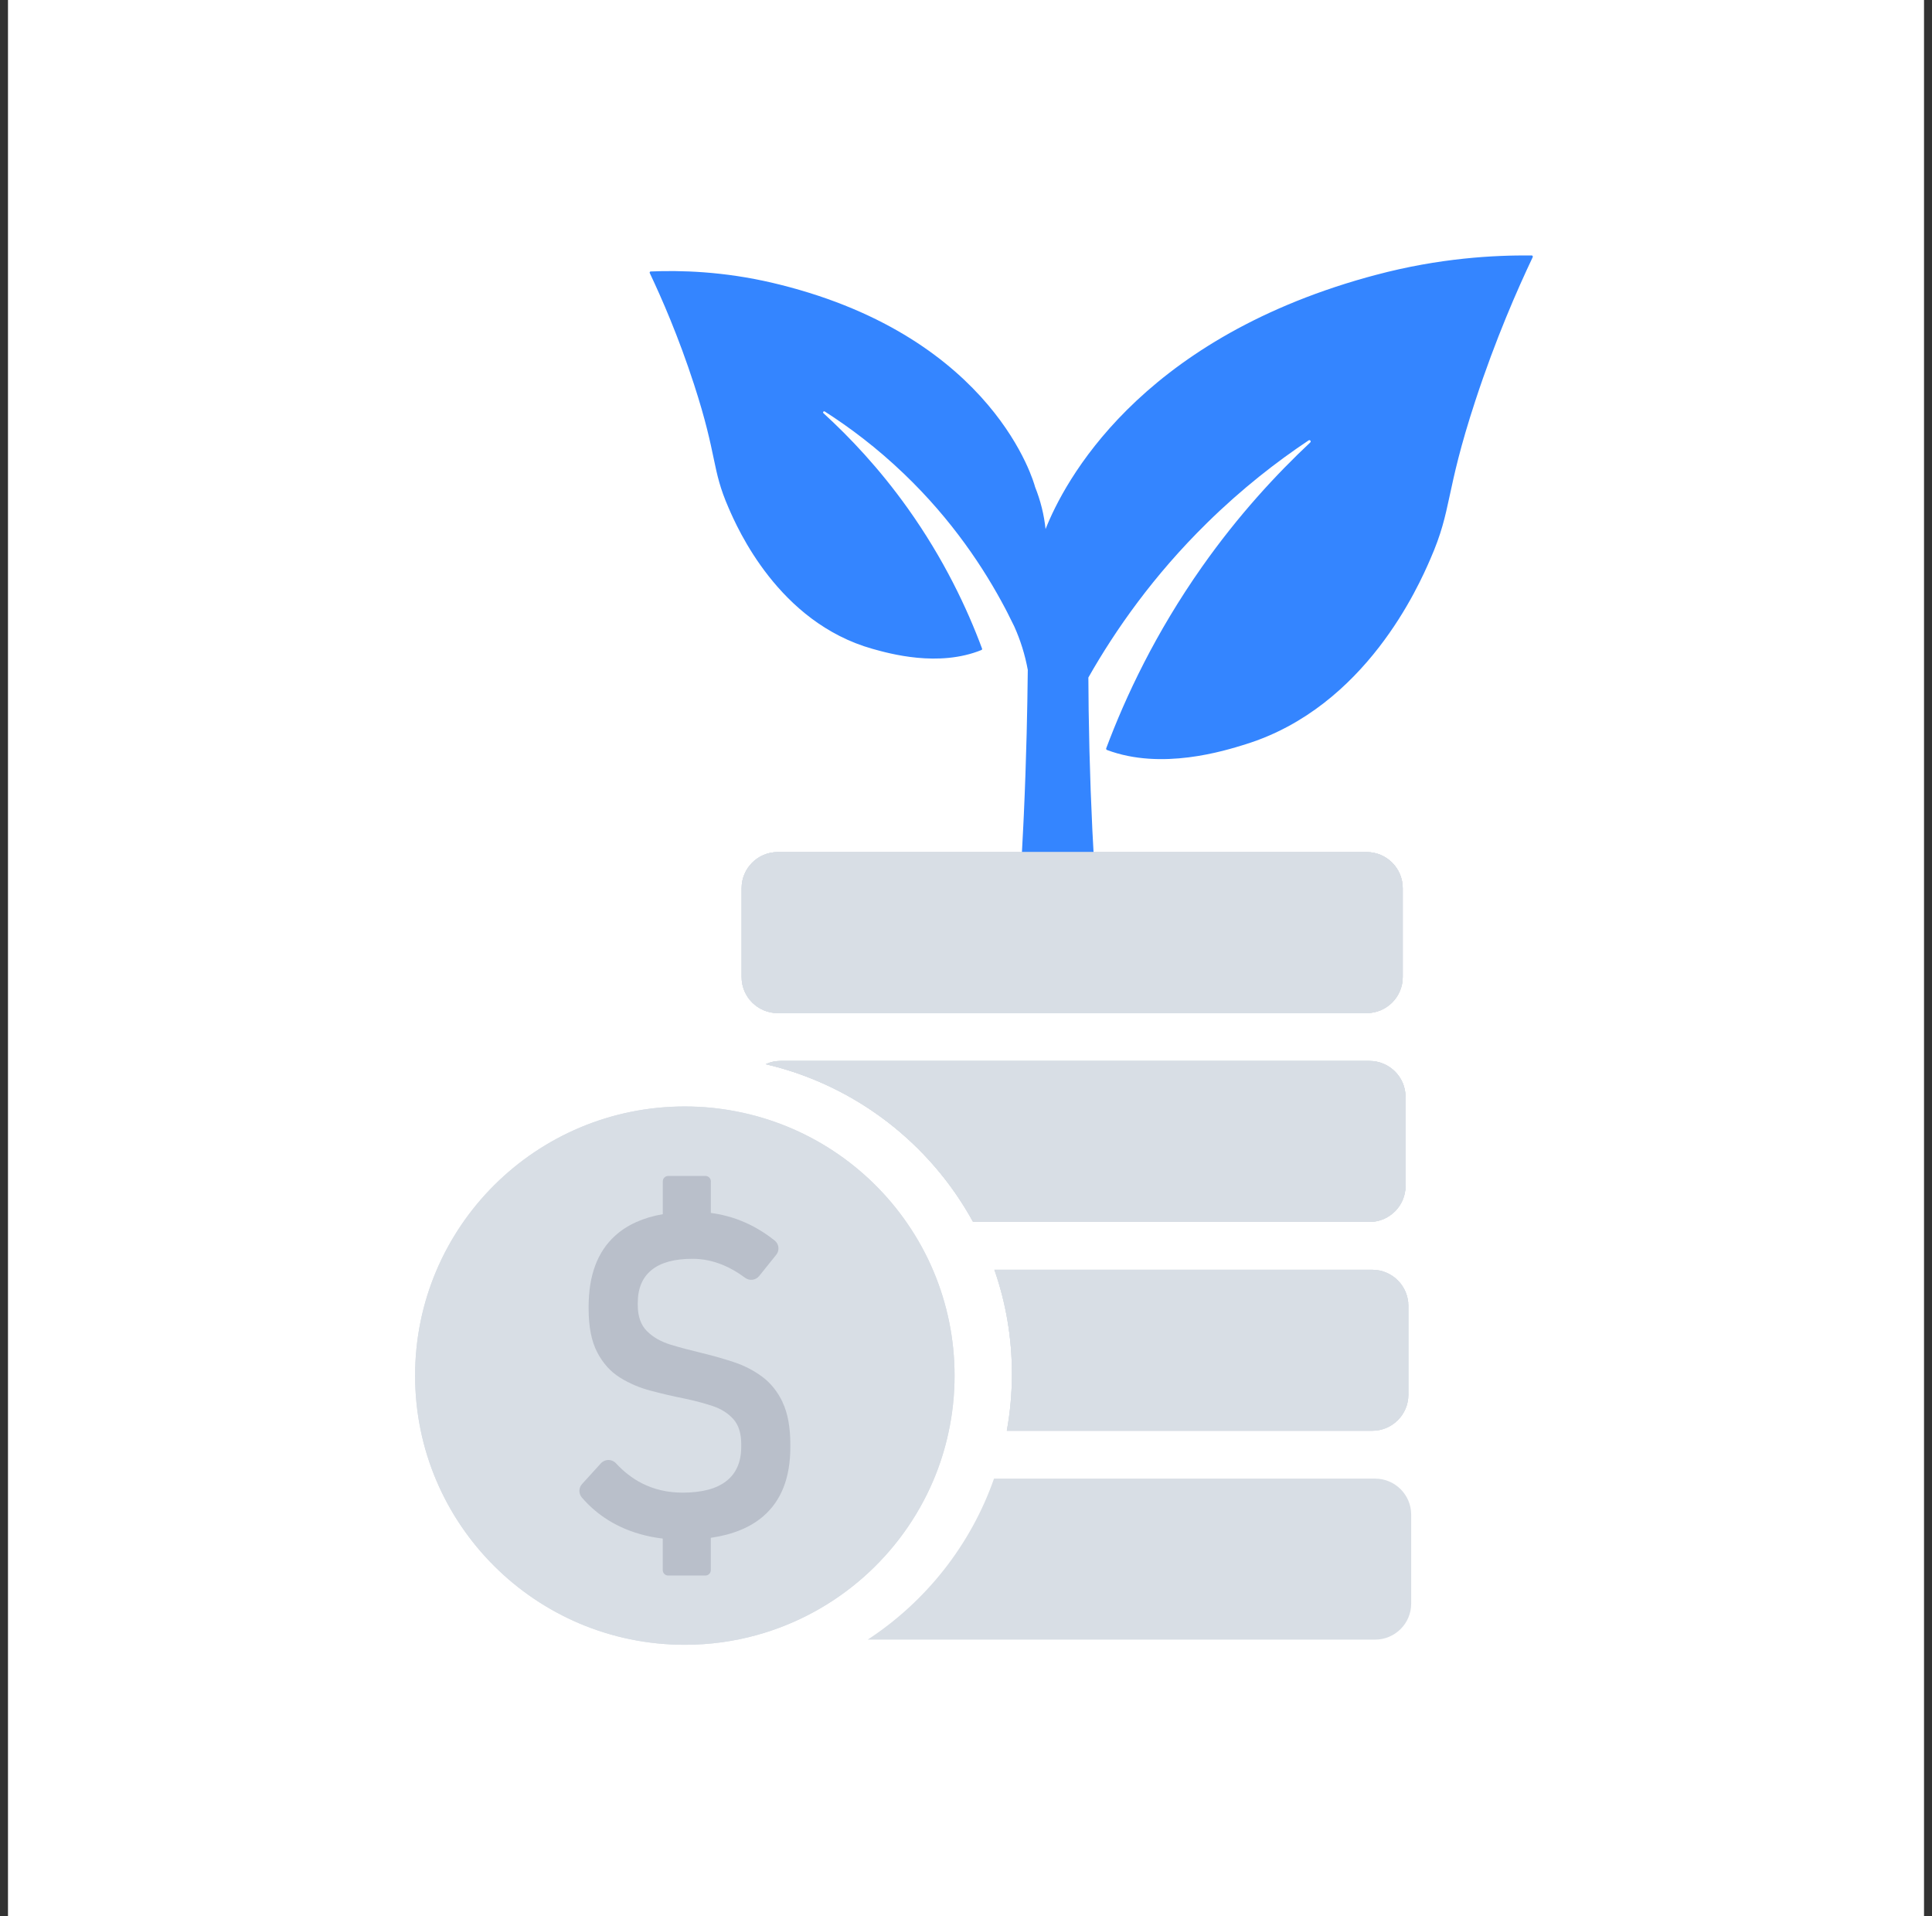 <svg width="121" height="120" viewBox="0 0 121 120" fill="none" xmlns="http://www.w3.org/2000/svg">
<rect x="0" y="0" width="121" height="120" fill="#333333" stroke="none"/>
<rect width="120" height="120" transform="translate(0.5)" fill="white"/>
<g clip-path="url(#clip0_310_3877)">
<path d="M88.382 94.857V100.419C88.382 101.665 87.369 102.676 86.12 102.676H54.345C57.983 100.293 60.794 96.758 62.254 92.594H86.12C87.369 92.594 88.382 93.605 88.382 94.854V94.857Z" fill="#D8DEE5"/>
<path d="M88.206 81.779V87.341C88.206 88.587 87.192 89.598 85.943 89.598H63.056C63.267 88.439 63.376 87.245 63.376 86.03C63.376 83.751 62.991 81.559 62.278 79.516H85.943C87.192 79.516 88.206 80.527 88.206 81.776V81.779Z" fill="#D8DEE5"/>
<path d="M88.206 81.779V87.341C88.206 88.587 87.192 89.598 85.943 89.598H63.056C63.267 88.439 63.376 87.245 63.376 86.03C63.376 83.751 62.991 81.559 62.278 79.516H85.943C87.192 79.516 88.206 80.527 88.206 81.776V81.779Z" fill="#D8DEE5"/>
<path d="M88.029 68.698V74.26C88.029 75.509 87.016 76.52 85.764 76.52H60.946C58.259 71.61 53.557 67.946 47.957 66.642C48.242 66.505 48.556 66.438 48.887 66.438H85.764C87.016 66.438 88.029 67.448 88.029 68.695V68.698Z" fill="#D8DEE5"/>
<path d="M88.029 68.698V74.26C88.029 75.509 87.016 76.52 85.764 76.52H60.946C58.259 71.61 53.557 67.946 47.957 66.642C48.242 66.505 48.556 66.438 48.887 66.438H85.764C87.016 66.438 88.029 67.448 88.029 68.695V68.698Z" fill="#D8DEE5"/>
<path d="M85.59 53.359H48.71C47.461 53.359 46.448 54.37 46.448 55.617V61.185C46.448 62.431 47.461 63.442 48.71 63.442H85.59C86.84 63.442 87.852 62.431 87.852 61.185V55.617C87.852 54.37 86.84 53.359 85.59 53.359Z" fill="#D8DEE5"/>
<path d="M85.59 53.359H48.71C47.461 53.359 46.448 54.37 46.448 55.617V61.185C46.448 62.431 47.461 63.442 48.71 63.442H85.59C86.84 63.442 87.852 62.431 87.852 61.185V55.617C87.852 54.37 86.84 53.359 85.59 53.359Z" fill="#D8DEE5"/>
<path d="M95.919 15.998C93.595 15.974 90.146 16.153 86.163 17.217C86.03 17.251 85.832 17.309 85.581 17.374C71.232 21.397 66.639 30.209 65.483 33.131C65.39 32.249 65.173 31.353 64.82 30.478C64.82 30.478 64.82 30.475 64.82 30.472C64.77 30.286 62.312 21.193 48.862 17.829C48.664 17.779 48.509 17.742 48.404 17.718C45.283 16.982 42.577 16.923 40.752 17C40.705 17 40.674 17.053 40.693 17.096C41.434 18.66 42.481 21.044 43.464 24.062C44.951 28.638 44.554 29.343 45.63 31.801C46.185 33.081 48.754 38.974 54.642 40.632C55.711 40.931 58.779 41.797 61.466 40.706C61.501 40.693 61.519 40.653 61.507 40.619C60.568 38.093 59.117 35.011 56.855 31.835C55.079 29.343 53.223 27.383 51.571 25.874C51.512 25.818 51.586 25.726 51.655 25.769C53.207 26.761 54.912 28.038 56.619 29.674C59.635 32.562 61.643 35.604 62.973 38.133C63.016 38.211 63.056 38.288 63.093 38.365C63.242 38.659 63.385 38.943 63.518 39.219C63.912 40.09 64.197 41.006 64.37 41.949C64.355 43.269 64.333 44.595 64.299 45.947C64.256 47.616 64.2 49.304 64.122 51.017C64.113 51.255 64.101 51.49 64.088 51.725C64.045 52.628 63.998 53.525 63.949 54.415C57.937 55.028 53.238 57.98 52.498 61.675C52.392 62.204 52.786 62.699 53.328 62.699H79.2C79.739 62.699 80.136 62.204 80.03 61.675C79.29 57.974 74.573 55.018 68.545 54.412C68.353 51.2 68.229 47.888 68.182 44.484C68.173 43.795 68.167 43.111 68.164 42.428C69.859 39.444 72.245 36.034 75.602 32.741C77.79 30.592 79.974 28.901 81.958 27.578C82.045 27.522 82.135 27.636 82.06 27.707C79.947 29.689 77.563 32.256 75.279 35.499C72.372 39.63 70.5 43.609 69.282 46.859C69.267 46.902 69.289 46.955 69.335 46.967C72.75 48.25 76.665 47.029 78.028 46.602C85.544 44.258 88.866 36.658 89.582 35.007C90.97 31.838 90.474 30.954 92.405 25.079C93.679 21.202 95.033 18.129 95.991 16.107C96.019 16.051 95.975 15.992 95.916 15.992L95.919 15.998Z" fill="#3485FF"/>
<path d="M88.206 81.779V87.341C88.206 88.587 87.192 89.598 85.943 89.598H63.056C63.267 88.439 63.376 87.245 63.376 86.03C63.376 83.751 62.991 81.559 62.278 79.516H85.943C87.192 79.516 88.206 80.527 88.206 81.776V81.779Z" fill="#D8DEE5"/>
<path d="M88.029 68.698V74.26C88.029 75.509 87.016 76.52 85.764 76.52H60.946C58.259 71.61 53.557 67.946 47.957 66.642C48.242 66.505 48.556 66.438 48.887 66.438H85.764C87.016 66.438 88.029 67.448 88.029 68.695V68.698Z" fill="#D8DEE5"/>
<path d="M88.029 68.698V74.26C88.029 75.509 87.016 76.52 85.764 76.52H60.946C58.259 71.61 53.557 67.946 47.957 66.642C48.242 66.505 48.556 66.438 48.887 66.438H85.764C87.016 66.438 88.029 67.448 88.029 68.695V68.698Z" fill="#D8DEE5"/>
<path d="M85.59 53.359H48.71C47.461 53.359 46.448 54.37 46.448 55.617V61.185C46.448 62.431 47.461 63.442 48.71 63.442H85.59C86.84 63.442 87.852 62.431 87.852 61.185V55.617C87.852 54.37 86.84 53.359 85.59 53.359Z" fill="#D8DEE5"/>
<path d="M85.59 53.359H48.71C47.461 53.359 46.448 54.37 46.448 55.617V61.185C46.448 62.431 47.461 63.442 48.71 63.442H85.59C86.84 63.442 87.852 62.431 87.852 61.185V55.617C87.852 54.37 86.84 53.359 85.59 53.359Z" fill="#D8DEE5"/>
<path d="M59.784 86.143C59.784 87.367 59.653 88.561 59.402 89.711C59.179 90.747 58.86 91.755 58.454 92.707C56.461 97.401 52.401 101.003 47.418 102.385C45.977 102.787 44.458 103 42.89 103C33.562 103 25.997 95.453 25.997 86.143C25.997 76.833 33.562 69.289 42.89 69.289C43.987 69.289 45.056 69.394 46.092 69.595C50.542 70.445 54.373 73.036 56.839 76.635C57.481 77.572 58.033 78.574 58.473 79.628C59.316 81.632 59.784 83.833 59.784 86.143Z" fill="#D8DEE5"/>
<path d="M59.784 86.143C59.784 87.367 59.653 88.561 59.402 89.711C59.179 90.747 58.86 91.755 58.454 92.707C56.461 97.401 52.401 101.003 47.418 102.385C45.977 102.787 44.458 103 42.89 103C33.562 103 25.997 95.453 25.997 86.143C25.997 76.833 33.562 69.289 42.89 69.289C43.987 69.289 45.056 69.394 46.092 69.595C50.542 70.445 54.373 73.036 56.839 76.635C57.481 77.572 58.033 78.574 58.473 79.628C59.316 81.632 59.784 83.833 59.784 86.143Z" fill="#D8DEE5"/>
<path d="M49.014 87.805C48.692 87.131 48.258 86.596 47.719 86.2C47.176 85.804 46.581 85.498 45.931 85.288C45.28 85.075 44.629 84.892 43.981 84.734C43.278 84.567 42.621 84.394 42.01 84.209C41.4 84.023 40.904 83.742 40.519 83.359C40.135 82.975 39.943 82.428 39.943 81.72V81.596C39.943 80.684 40.231 79.995 40.811 79.528C41.387 79.061 42.242 78.829 43.371 78.829C44.028 78.829 44.669 78.962 45.298 79.225C45.76 79.416 46.212 79.682 46.662 80.016C46.938 80.223 47.328 80.177 47.545 79.908L48.614 78.578C48.837 78.303 48.791 77.898 48.512 77.679C47.84 77.147 47.13 76.729 46.38 76.436C45.788 76.201 45.168 76.043 44.52 75.957V73.978C44.52 73.792 44.368 73.641 44.183 73.641H41.849C41.663 73.641 41.511 73.792 41.511 73.978V76.034C40.275 76.25 39.277 76.702 38.523 77.385C37.417 78.387 36.865 79.868 36.865 81.834V81.945C36.865 83.09 37.045 84.005 37.408 84.691C37.767 85.377 38.242 85.903 38.83 86.268C39.416 86.633 40.061 86.908 40.758 87.09C41.455 87.276 42.153 87.437 42.847 87.576C43.476 87.706 44.062 87.86 44.607 88.04C45.153 88.219 45.593 88.494 45.924 88.862C46.256 89.23 46.423 89.752 46.423 90.427V90.594C46.423 91.543 46.113 92.26 45.493 92.746C44.874 93.231 43.959 93.472 42.748 93.472C41.815 93.472 40.959 93.274 40.188 92.879C39.602 92.579 39.066 92.161 38.576 91.632C38.322 91.357 37.885 91.36 37.634 91.635L36.453 92.934C36.236 93.172 36.233 93.537 36.444 93.781C36.859 94.26 37.324 94.678 37.842 95.03C38.511 95.488 39.264 95.834 40.095 96.069C40.55 96.199 41.021 96.292 41.508 96.348V98.326C41.508 98.512 41.66 98.663 41.846 98.663H44.179C44.365 98.663 44.517 98.512 44.517 98.326V96.301C45.887 96.103 46.978 95.658 47.79 94.962C48.927 93.988 49.498 92.544 49.498 90.624V90.457C49.498 89.369 49.336 88.488 49.011 87.814L49.014 87.805Z" fill="#B9BFCA"/>
</g>
<defs>
<clipPath id="clip0_310_3877">
<rect width="70" height="87" fill="white" transform="translate(26 16)"/>
</clipPath>
</defs>
</svg>
